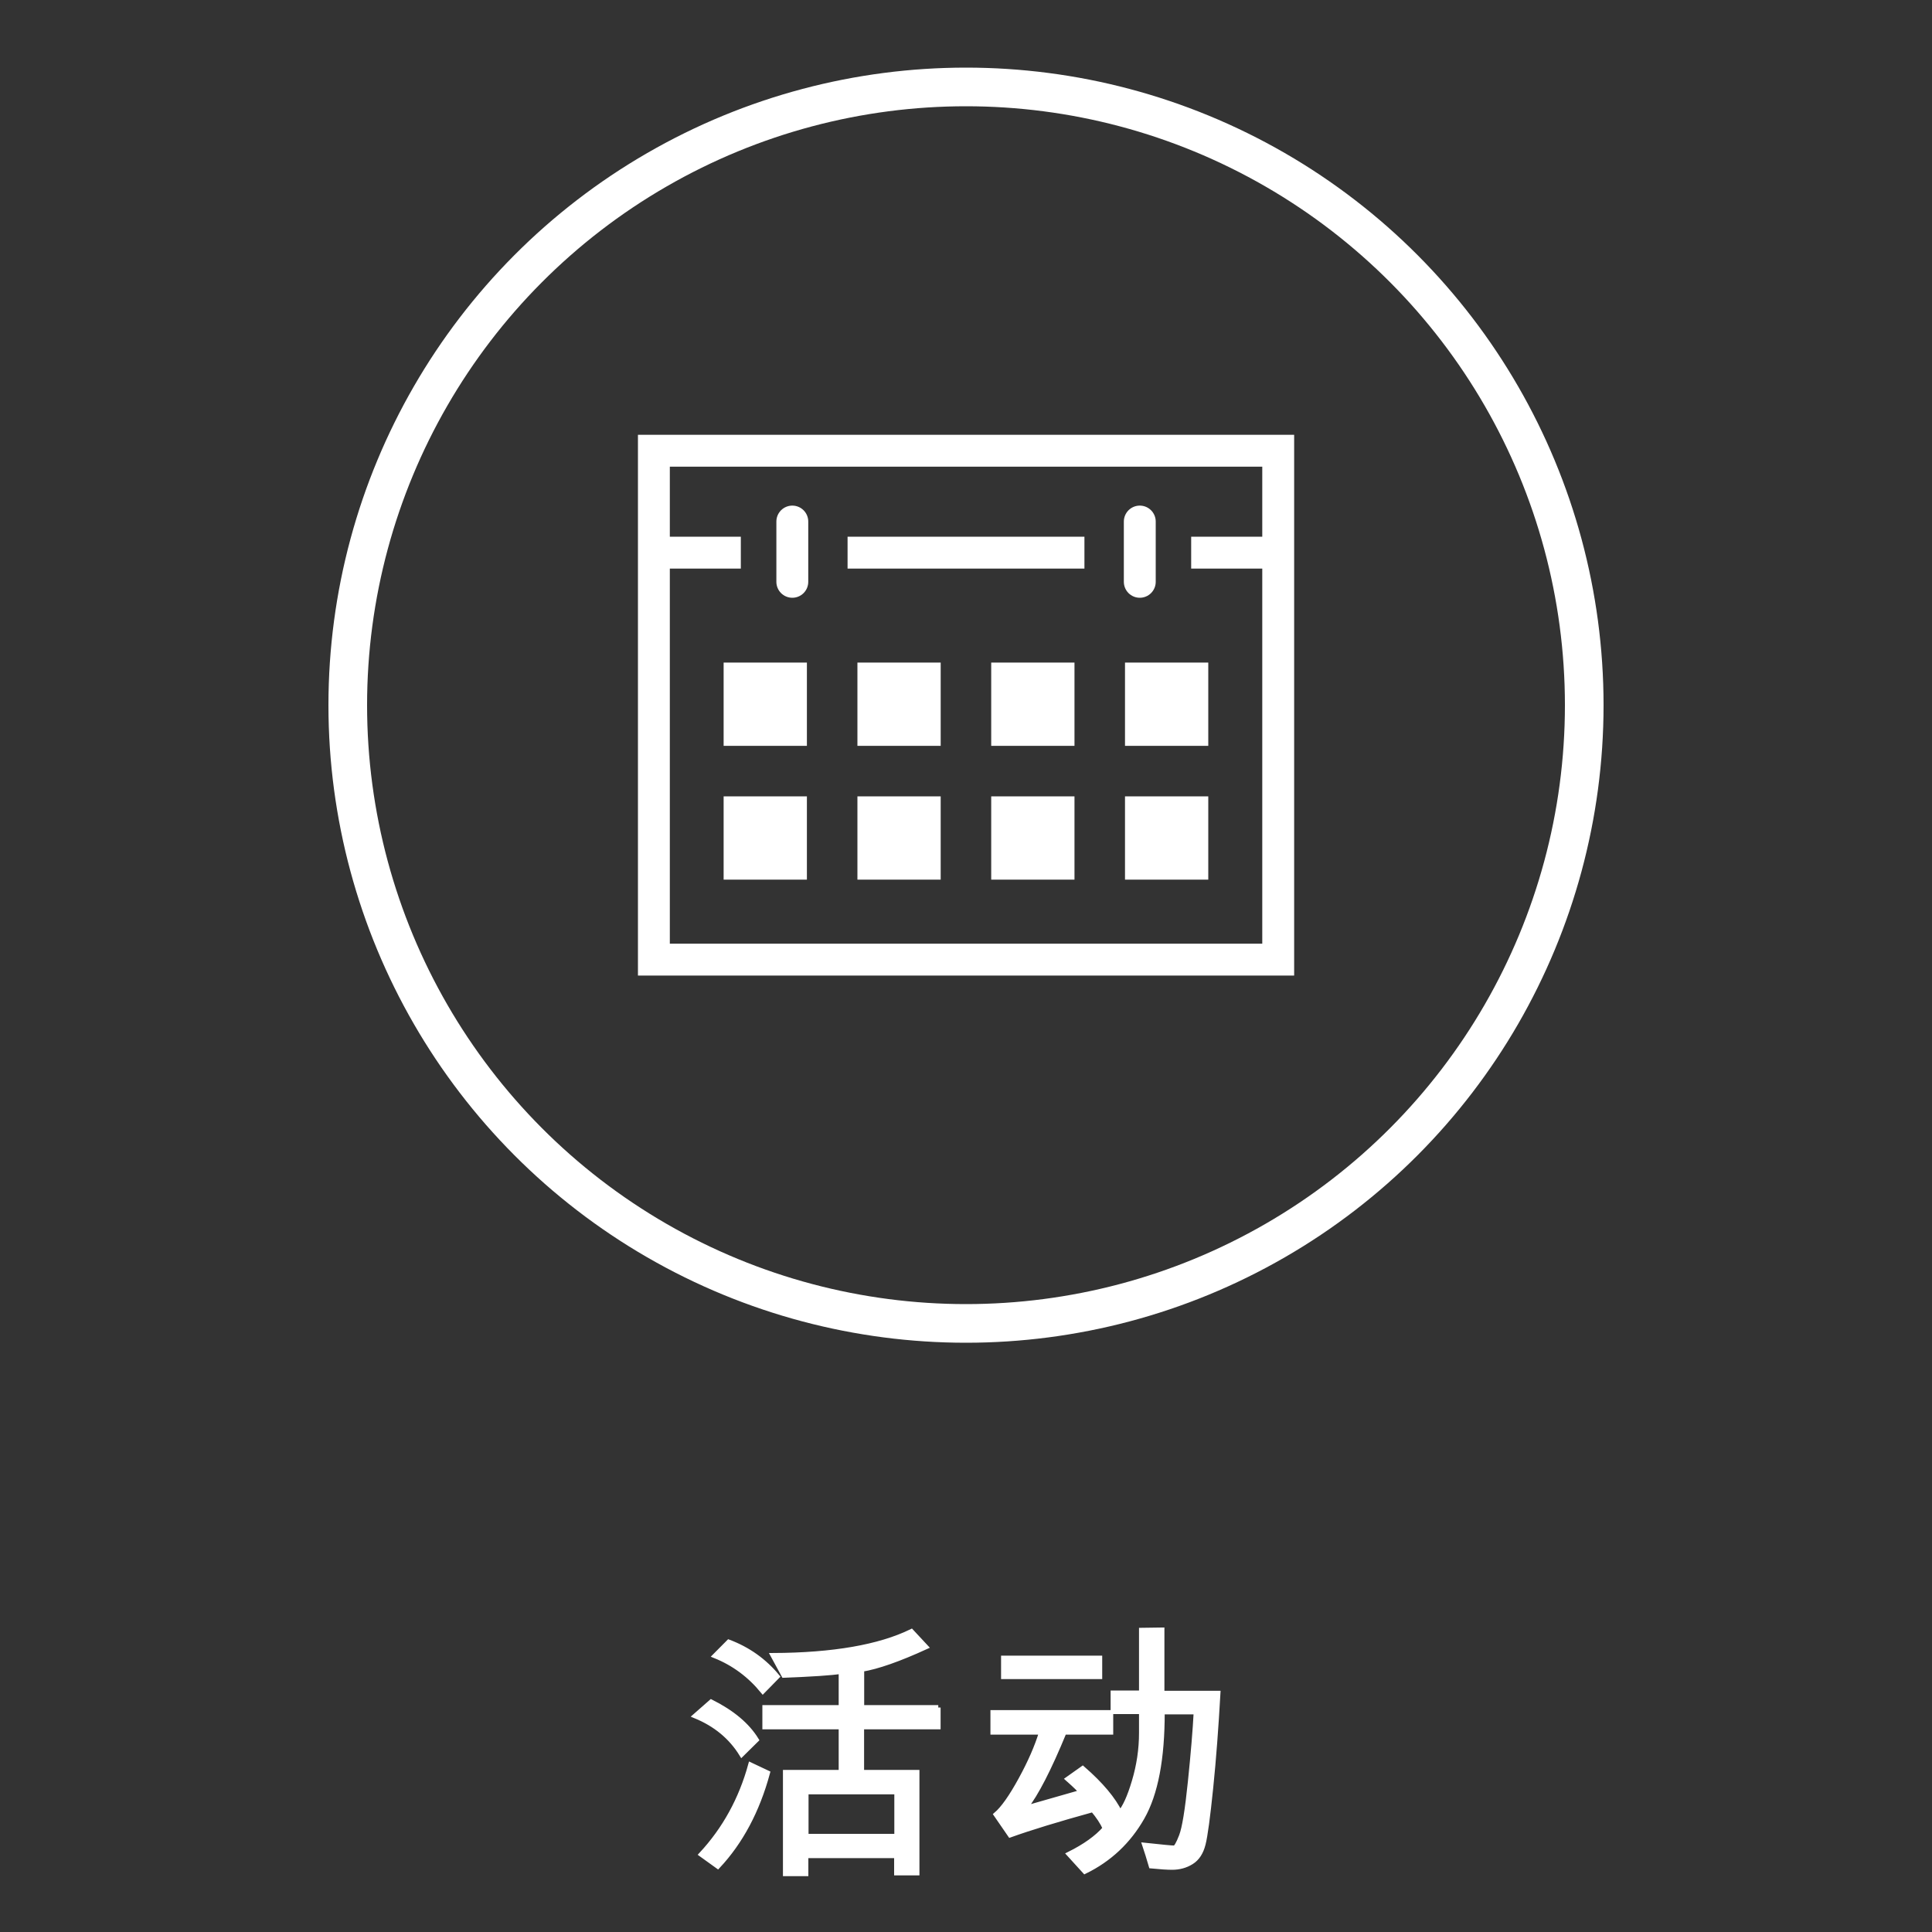 <?xml version="1.0" encoding="utf-8"?>
<!-- Generator: Adobe Illustrator 23.0.6, SVG Export Plug-In . SVG Version: 6.00 Build 0)  -->
<svg version="1.1" id="Ebene_1" xmlns="http://www.w3.org/2000/svg" xmlns:xlink="http://www.w3.org/1999/xlink" x="0px" y="0px"
	 viewBox="0 0 200 200" style="enable-background:new 0 0 200 200;" xml:space="preserve">
<rect x="0" y="0" width="200" height="200" fill="#333333" stroke="none"/>
<style type="text/css">
	.st0{clip-path:url(#SVGID_2_);fill:none;stroke:#FFFFFF;stroke-width:4;}
	.st1{fill:none;stroke:#FFFFFF;stroke-width:3.3;}
	.st2{fill:#FFFFFF;}
	.st3{fill:none;stroke:#FFFFFF;stroke-width:3.3;stroke-linecap:round;}
	.st4{clip-path:url(#SVGID_4_);fill:#FFFFFF;}
	.st5{clip-path:url(#SVGID_4_);fill:none;stroke:#FFFFFF;stroke-width:0.5;}
</style>
<g>
	<defs>
		<rect id="SVGID_1_" width="200" height="200"/>
	</defs>
	<clipPath id="SVGID_2_">
		<use xlink:href="#SVGID_1_"  style="overflow:visible;"/>
	</clipPath>
	<circle class="st0" cx="100" cy="73" r="64"/>
</g>
<rect x="67.69" y="46.66" class="st1" width="64.63" height="52.68"/>
<rect x="74.91" y="68.59" class="st2" width="8.62" height="8.62"/>
<rect x="74.91" y="82.44" class="st2" width="8.62" height="8.62"/>
<rect x="88.76" y="68.59" class="st2" width="8.62" height="8.62"/>
<rect x="88.76" y="82.44" class="st2" width="8.62" height="8.62"/>
<rect x="102.61" y="68.59" class="st2" width="8.62" height="8.62"/>
<rect x="102.61" y="82.44" class="st2" width="8.62" height="8.62"/>
<rect x="116.46" y="68.59" class="st2" width="8.62" height="8.62"/>
<rect x="116.46" y="82.44" class="st2" width="8.62" height="8.62"/>
<line class="st3" x1="82.02" y1="53.99" x2="82.02" y2="60.23"/>
<line class="st3" x1="117.99" y1="53.99" x2="117.99" y2="60.23"/>
<line class="st1" x1="123.31" y1="57.21" x2="131.36" y2="57.21"/>
<line class="st1" x1="67.14" y1="57.21" x2="76.69" y2="57.21"/>
<line class="st1" x1="87.74" y1="57.21" x2="112.26" y2="57.21"/>
<g>
	<defs>
		<rect id="SVGID_3_" width="200" height="200"/>
	</defs>
	<clipPath id="SVGID_4_">
		<use xlink:href="#SVGID_3_"  style="overflow:visible;"/>
	</clipPath>
	<path class="st4" d="M113.85,171.64h-9.97v1.93h9.97V171.64z M120.29,175.25v-6.52l-2.13,0.03v6.49h-2.94v1.94h2.94v2.2
		c0,1.7-0.25,3.37-0.74,5.01c-0.49,1.65-0.99,2.73-1.48,3.26c-0.67-1.39-1.95-2.93-3.86-4.59l-1.54,1.09
		c0.79,0.7,1.26,1.16,1.39,1.37l-5.7,1.63l-0.07-0.05c1.09-1.38,2.43-3.97,4-7.79h4.83v-2.04h-12.21v2.04h5.03
		c-0.45,1.48-1.16,3.11-2.14,4.9c-0.98,1.79-1.83,3-2.56,3.62l1.46,2.12c2.09-0.75,4.94-1.62,8.56-2.62
		c0.56,0.66,0.99,1.3,1.27,1.93c-0.86,0.98-2.1,1.86-3.73,2.67l1.63,1.79c2.54-1.24,4.52-3.1,5.93-5.57
		c1.41-2.47,2.1-6.12,2.09-10.94h3.5c-0.1,1.9-0.3,4.3-0.6,7.22c-0.3,2.92-0.6,4.79-0.92,5.62c-0.32,0.83-0.56,1.24-0.74,1.24
		c-0.27,0-1.29-0.1-3.06-0.29c0.21,0.62,0.43,1.34,0.67,2.16c0.93,0.09,1.65,0.14,2.16,0.14c0.74,0,1.41-0.18,2-0.55
		c0.6-0.37,1-0.99,1.22-1.85c0.22-0.86,0.48-2.81,0.79-5.83c0.31-3.02,0.55-6.29,0.75-9.8H120.29z M77.7,182.7
		c-0.98,3.57-2.68,6.66-5.1,9.27l1.71,1.23c2.37-2.53,4.09-5.76,5.15-9.67L77.7,182.7z M73.62,176.18l-1.65,1.45
		c2.1,0.86,3.7,2.18,4.81,3.98l1.52-1.5C77.36,178.58,75.8,177.27,73.62,176.18 M75.44,169.98l-1.42,1.43
		c1.94,0.78,3.59,2,4.95,3.66l1.49-1.52C79.12,171.93,77.45,170.74,75.44,169.98 M83.45,185.5h9.38v4.59h-9.38V185.5z M97.13,176.76
		h-7.92v-3.95c1.64-0.27,3.85-1.05,6.63-2.32l-1.49-1.6c-3.33,1.62-8.1,2.45-14.33,2.48l1.12,2.06c2.9-0.11,4.88-0.24,5.93-0.4v3.73
		h-7.9v2.01h7.9v4.7h-5.77v10.5h2.13v-1.87h9.38v1.79h2.12v-10.42h-5.73v-4.7h7.92V176.76z"/>
	<path class="st5" d="M113.85,171.64h-9.97v1.93h9.97V171.64z M120.29,175.25v-6.52l-2.13,0.03v6.49h-2.94v1.94h2.94v2.2
		c0,1.7-0.25,3.37-0.74,5.01c-0.49,1.65-0.99,2.73-1.48,3.26c-0.67-1.39-1.95-2.93-3.86-4.59l-1.54,1.09
		c0.79,0.7,1.26,1.16,1.39,1.37l-5.7,1.63l-0.07-0.05c1.09-1.38,2.43-3.97,4-7.79h4.83v-2.04h-12.21v2.04h5.03
		c-0.45,1.48-1.16,3.11-2.14,4.9c-0.98,1.79-1.83,3-2.56,3.62l1.46,2.12c2.09-0.75,4.94-1.62,8.56-2.62
		c0.56,0.66,0.99,1.3,1.27,1.93c-0.86,0.98-2.1,1.86-3.73,2.67l1.63,1.79c2.54-1.24,4.52-3.1,5.93-5.57
		c1.41-2.47,2.1-6.12,2.09-10.94h3.5c-0.1,1.9-0.3,4.3-0.6,7.22c-0.3,2.92-0.6,4.79-0.92,5.62c-0.32,0.83-0.56,1.24-0.74,1.24
		c-0.27,0-1.29-0.1-3.06-0.29c0.21,0.62,0.43,1.34,0.67,2.16c0.93,0.09,1.65,0.14,2.16,0.14c0.74,0,1.41-0.18,2-0.55
		c0.6-0.37,1-0.99,1.22-1.85c0.22-0.86,0.48-2.81,0.79-5.83c0.31-3.02,0.55-6.29,0.75-9.8H120.29z M77.7,182.7
		c-0.98,3.57-2.68,6.66-5.1,9.27l1.71,1.23c2.37-2.53,4.09-5.76,5.15-9.67L77.7,182.7z M73.62,176.18l-1.65,1.45
		c2.1,0.86,3.7,2.18,4.81,3.98l1.52-1.5C77.36,178.58,75.8,177.27,73.62,176.18z M75.44,169.98l-1.42,1.43
		c1.94,0.78,3.59,2,4.95,3.66l1.49-1.52C79.12,171.93,77.45,170.74,75.44,169.98z M83.45,185.5h9.38v4.59h-9.38V185.5z
		 M97.13,176.76h-7.92v-3.95c1.64-0.27,3.85-1.05,6.63-2.32l-1.49-1.6c-3.33,1.62-8.1,2.45-14.33,2.48l1.12,2.06
		c2.9-0.11,4.88-0.24,5.93-0.4v3.73h-7.9v2.01h7.9v4.7h-5.77v10.5h2.13v-1.87h9.38v1.79h2.12v-10.42h-5.73v-4.7h7.92V176.76z"/>
</g>
</svg>
